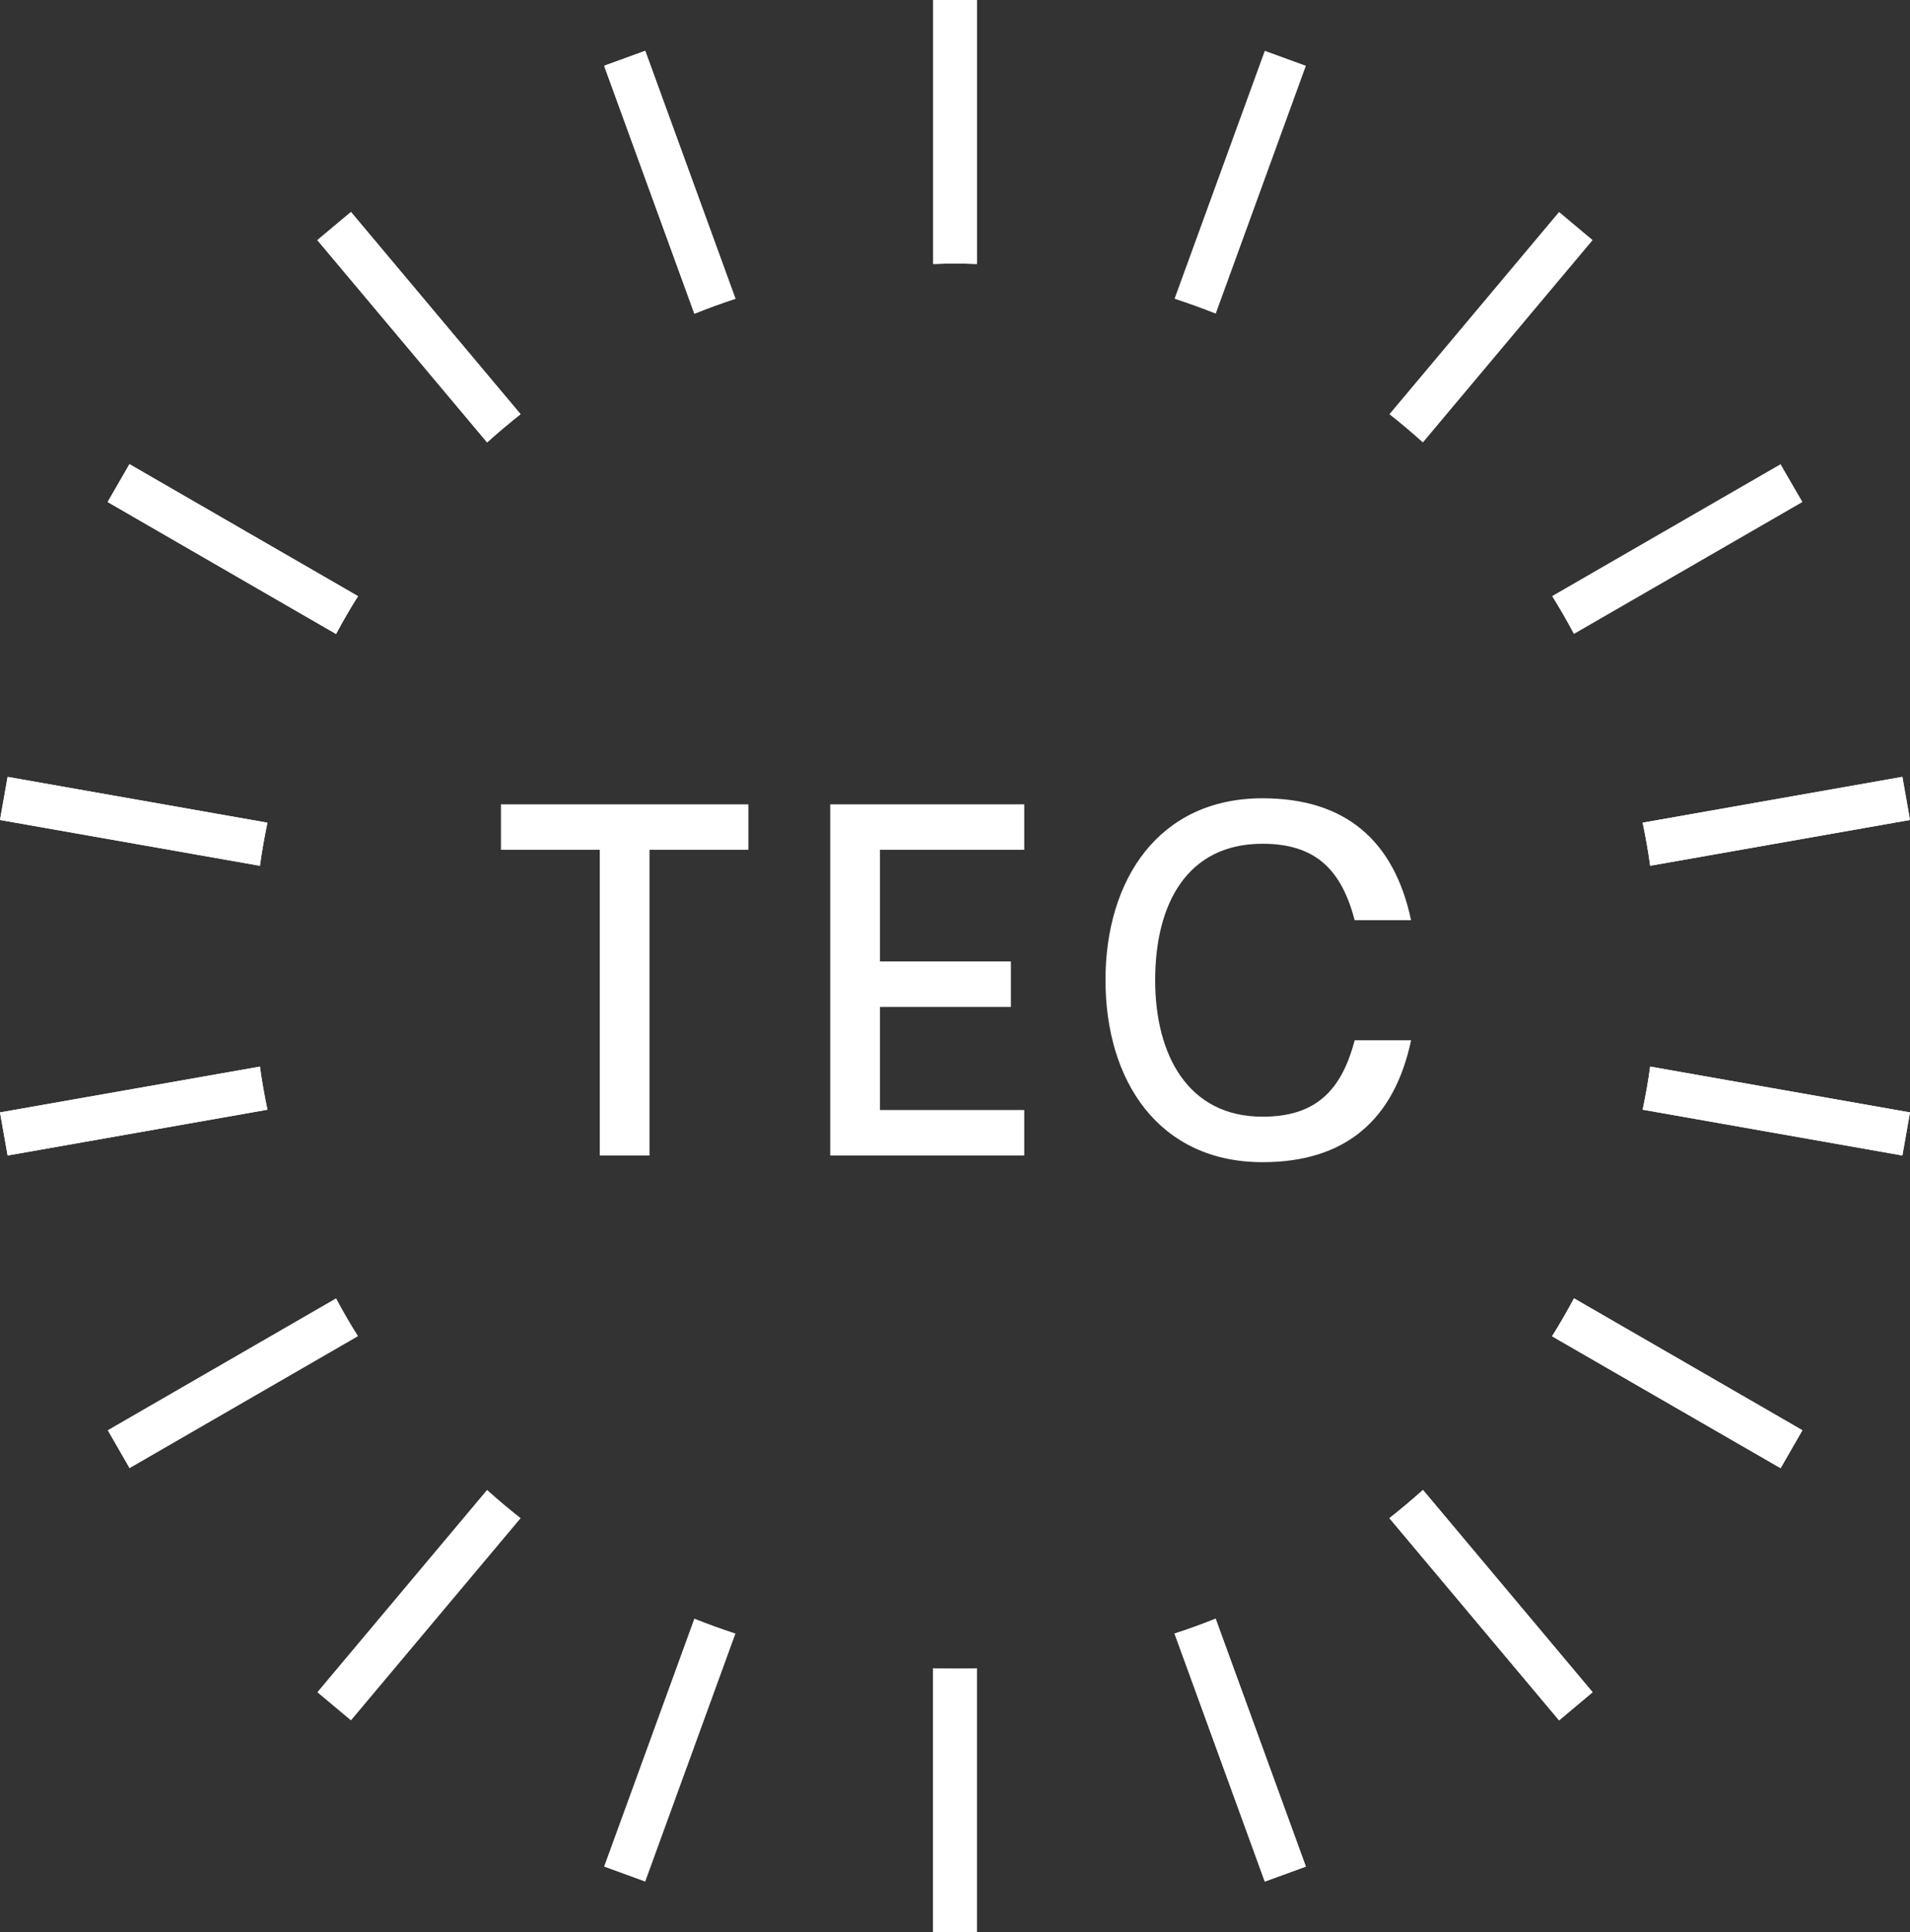 <svg id="Group_16553" data-name="Group 16553" xmlns="http://www.w3.org/2000/svg" width="131.409" height="132.898" viewBox="0 0 131.409 132.898">
  <rect x="0" y="0" width="131.409" height="132.898" fill="#333333" stroke="none"/>
  <path id="Path_2235" data-name="Path 2235" d="M17.882,47.043c.137,1,.312,1.985.518,2.964L.524,53.157,0,50.193Z" transform="translate(0 26.317)" fill="#fff"/>
  <path id="Path_2236" data-name="Path 2236" d="M90.866,37.227l-17.876,3.15c-.137-1-.312-1.984-.518-2.963l17.869-3.152Z" transform="translate(40.543 19.169)" fill="#fff"/>
  <path id="Path_2237" data-name="Path 2237" d="M.524,34.264,18.4,37.414c-.206.981-.382,1.966-.518,2.964L0,37.228Z" transform="translate(0 19.17)" fill="#fff"/>
  <path id="Path_2238" data-name="Path 2238" d="M90.866,50.193l-.524,2.964L72.473,50.006c.206-.979.381-1.965.518-2.963Z" transform="translate(40.543 26.317)" fill="#fff"/>
  <path id="Path_2239" data-name="Path 2239" d="M6.252,20.473l15.724,9.079c-.538.847-1.037,1.715-1.511,2.6L4.749,23.074Z" transform="translate(2.656 11.453)" fill="#fff"/>
  <path id="Path_2240" data-name="Path 2240" d="M85.7,66.338l-1.5,2.607L68.476,59.874c.53-.848,1.035-1.722,1.51-2.609Z" transform="translate(38.307 32.034)" fill="#fff"/>
  <path id="Path_2241" data-name="Path 2241" d="M16.312,9.35,27.98,23.257c-.788.624-1.553,1.266-2.3,1.941L14,11.285Z" transform="translate(7.834 5.23)" fill="#fff"/>
  <path id="Path_2242" data-name="Path 2242" d="M75.281,79.628l-2.308,1.934L61.3,67.655c.792-.624,1.559-1.266,2.308-1.94Z" transform="translate(34.292 36.762)" fill="#fff"/>
  <path id="Path_2243" data-name="Path 2243" d="M29.481,2.24l6.208,17.051c-.954.313-1.9.657-2.826,1.031L26.655,3.269Z" transform="translate(14.911 1.255)" fill="#fff"/>
  <path id="Path_2244" data-name="Path 2244" d="M60.855,88.444,58.03,89.473,51.82,72.416q1.434-.461,2.827-1.023Z" transform="translate(28.989 39.938)" fill="#fff"/>
  <path id="Path_2245" data-name="Path 2245" d="M44.177,0V18.156c-.5-.019-1-.025-1.5-.025s-1.006.006-1.5.025V0Z" transform="translate(23.031 0)" fill="#fff"/>
  <path id="Path_2246" data-name="Path 2246" d="M42.673,73.606c.505,0,1-.006,1.5-.025V91.737H41.17V73.581c.5.019,1,.025,1.5.025" transform="translate(23.031 41.161)" fill="#fff"/>
  <path id="Path_2247" data-name="Path 2247" d="M32.862,71.393c.923.368,1.871.711,2.826,1.023L29.48,89.474l-2.826-1.031Z" transform="translate(14.91 39.938)" fill="#fff"/>
  <path id="Path_2248" data-name="Path 2248" d="M60.855,3.27l-6.2,17.044c-.929-.366-1.878-.711-2.833-1.023L58.03,2.241Z" transform="translate(28.989 1.255)" fill="#fff"/>
  <path id="Path_2249" data-name="Path 2249" d="M25.677,65.715c.749.674,1.516,1.316,2.308,1.94L16.312,81.562,14,79.628Z" transform="translate(7.834 36.762)" fill="#fff"/>
  <path id="Path_2250" data-name="Path 2250" d="M75.278,11.284,63.6,25.2c-.742-.674-1.51-1.316-2.3-1.94L72.971,9.35Z" transform="translate(34.294 5.23)" fill="#fff"/>
  <path id="Path_2251" data-name="Path 2251" d="M20.466,57.265c.474.886.973,1.753,1.51,2.6L6.254,68.945l-1.5-2.607Z" transform="translate(2.656 32.034)" fill="#fff"/>
  <path id="Path_2252" data-name="Path 2252" d="M85.7,23.074,69.979,32.147q-.711-1.331-1.5-2.6l15.717-9.071Z" transform="translate(38.307 11.453)" fill="#fff"/>
  <path id="Path_2253" data-name="Path 2253" d="M17.882,47.043c.137,1,.312,1.985.518,2.964L.524,53.157,0,50.193Z" transform="translate(0 26.317)" fill="#fff"/>
  <path id="Path_2254" data-name="Path 2254" d="M90.866,37.227l-17.876,3.15c-.137-1-.312-1.984-.518-2.963l17.869-3.152Z" transform="translate(40.543 19.169)" fill="#fff"/>
  <path id="Path_2255" data-name="Path 2255" d="M.524,34.264,18.4,37.414c-.206.981-.382,1.966-.518,2.964L0,37.228Z" transform="translate(0 19.17)" fill="#fff"/>
  <path id="Path_2256" data-name="Path 2256" d="M90.866,50.193l-.524,2.964L72.473,50.006c.206-.979.381-1.965.518-2.963Z" transform="translate(40.543 26.317)" fill="#fff"/>
  <path id="Path_2257" data-name="Path 2257" d="M6.252,20.473l15.724,9.079c-.538.847-1.037,1.715-1.511,2.6L4.749,23.074Z" transform="translate(2.656 11.453)" fill="#fff"/>
  <path id="Path_2258" data-name="Path 2258" d="M85.7,66.338l-1.5,2.607L68.476,59.874c.53-.848,1.035-1.722,1.51-2.609Z" transform="translate(38.307 32.034)" fill="#fff"/>
  <path id="Path_2259" data-name="Path 2259" d="M16.312,9.35,27.98,23.257c-.788.624-1.553,1.266-2.3,1.941L14,11.285Z" transform="translate(7.834 5.23)" fill="#fff"/>
  <path id="Path_2260" data-name="Path 2260" d="M75.281,79.628l-2.308,1.934L61.3,67.655c.792-.624,1.559-1.266,2.308-1.94Z" transform="translate(34.292 36.762)" fill="#fff"/>
  <path id="Path_2261" data-name="Path 2261" d="M29.481,2.24l6.208,17.051c-.954.313-1.9.657-2.826,1.031L26.655,3.269Z" transform="translate(14.911 1.255)" fill="#fff"/>
  <path id="Path_2262" data-name="Path 2262" d="M60.855,88.444,58.03,89.473,51.82,72.416q1.434-.461,2.827-1.023Z" transform="translate(28.989 39.938)" fill="#fff"/>
  <path id="Path_2263" data-name="Path 2263" d="M44.177,0V18.156c-.5-.019-1-.025-1.5-.025s-1.006.006-1.5.025V0Z" transform="translate(23.031 0)" fill="#fff"/>
  <path id="Path_2264" data-name="Path 2264" d="M42.673,73.606c.505,0,1-.006,1.5-.025V91.737H41.17V73.581c.5.019,1,.025,1.5.025" transform="translate(23.031 41.161)" fill="#fff"/>
  <path id="Path_2265" data-name="Path 2265" d="M22.1,38.6V35.475H39.123V38.6h-6.8V59.629H28.9V38.6Z" transform="translate(12.365 19.847)" fill="#fff"/>
  <path id="Path_2266" data-name="Path 2266" d="M49.978,56.5v3.128H36.629V35.475H49.978V38.6H40.049V46.28h9.012v3.128H40.049V56.5Z" transform="translate(20.491 19.847)" fill="#fff"/>
  <path id="Path_2267" data-name="Path 2267" d="M48.773,47.722c0-6.925,3.671-12.514,10.805-12.514,5.673,0,9.052,2.877,10.22,8.385h-3.88c-.919-3.5-2.712-5.257-6.341-5.257-5.13,0-7.384,4.047-7.384,9.386,0,5.13,2.253,9.386,7.384,9.386,3.629,0,5.422-1.751,6.341-5.257H69.8c-1.168,5.508-4.547,8.385-10.22,8.385-7.134,0-10.805-5.589-10.805-12.514" transform="translate(27.284 19.697)" fill="#fff"/>
</svg>
